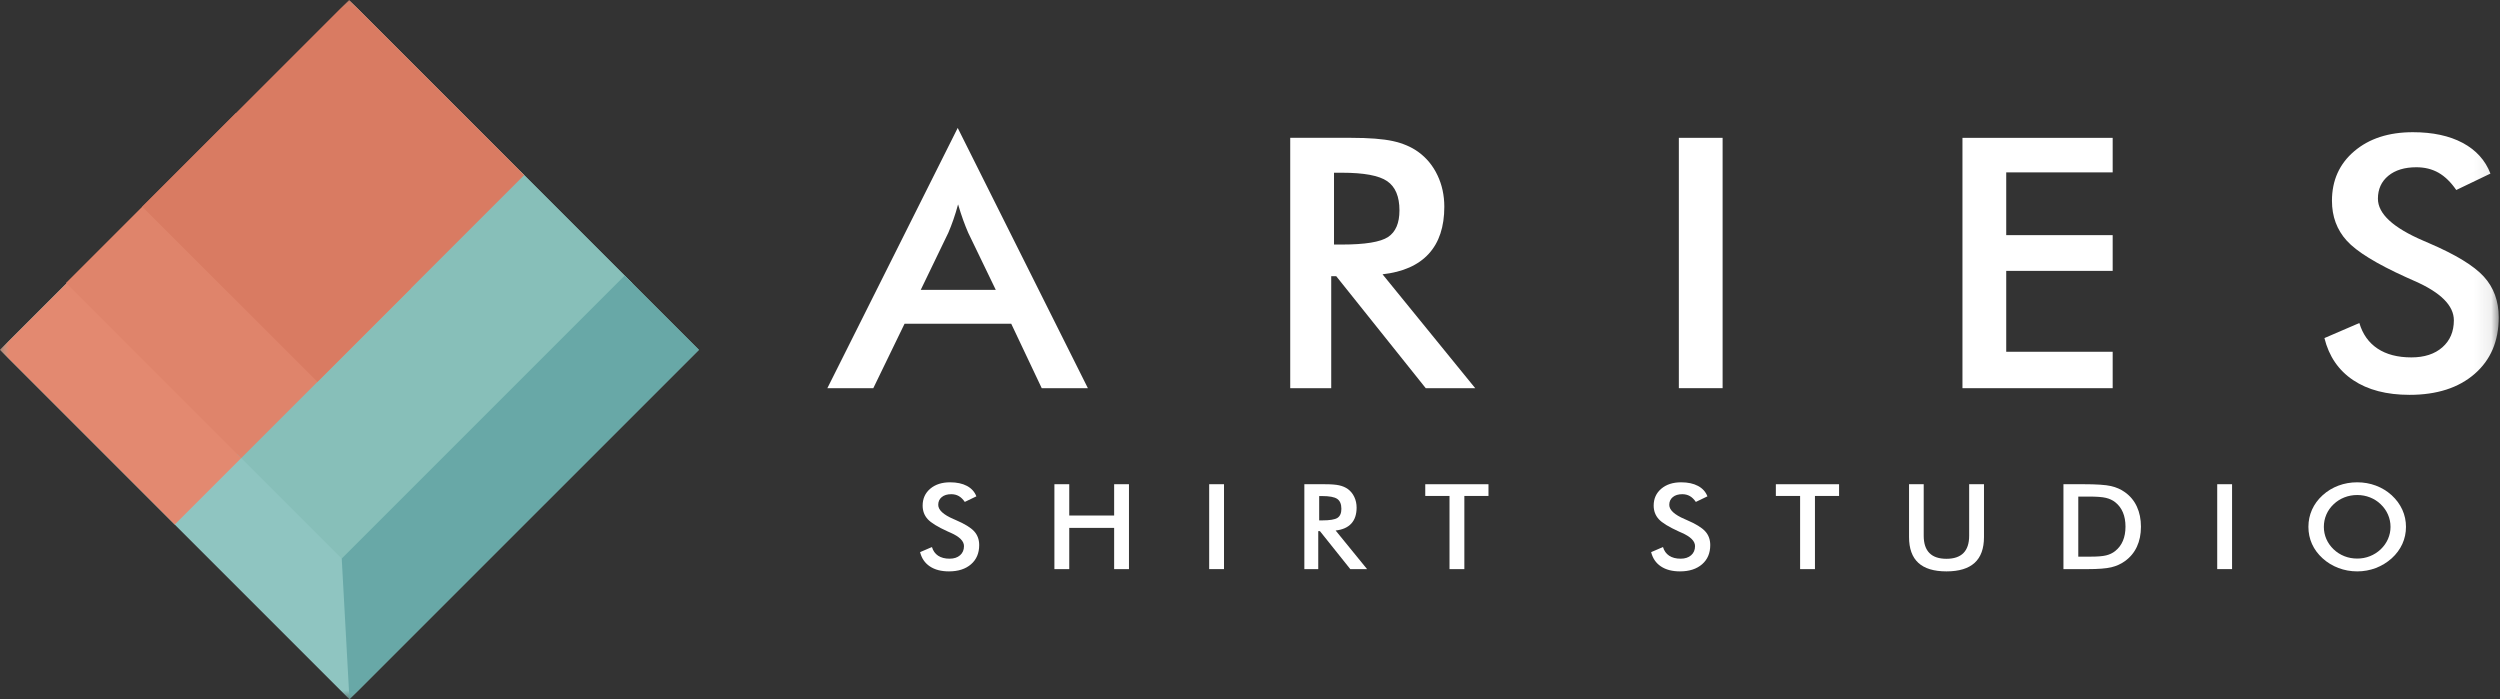 <?xml version="1.0" encoding="UTF-8"?>
<svg width="143px" height="40px" viewBox="0 0 143 40" version="1.1" xmlns="http://www.w3.org/2000/svg" xmlns:xlink="http://www.w3.org/1999/xlink">
    <rect x="0" y="0" width="143" height="40" fill="#333333" stroke="none"/>
    <title>site-logo-white</title>
    <defs>
        <polygon id="path-1" points="0 40 142.926 40 142.926 0 0 0"></polygon>
    </defs>
    <g id="Page-1" stroke="none" stroke-width="1" fill="none" fill-rule="evenodd">
        <g id="Group-26">
            <path d="M52.667,16.58 L56.958,16.58 L55.381,13.313 C55.289,13.105 55.195,12.865 55.096,12.594 C54.998,12.324 54.9,12.022 54.802,11.69 C54.718,12.002 54.628,12.294 54.534,12.564 C54.439,12.836 54.343,13.085 54.244,13.313 L52.667,16.58 Z M59.587,22.204 L57.842,18.517 L51.741,18.517 L49.953,22.204 L47.325,22.204 L54.781,7.318 L62.227,22.204 L59.587,22.204 Z" id="Fill-1" fill="#FFFFFF"></path>
            <path d="M76.305,13.988 L76.757,13.988 C78.082,13.988 78.962,13.844 79.396,13.557 C79.831,13.271 80.049,12.762 80.049,12.032 C80.049,11.243 79.816,10.686 79.349,10.364 C78.883,10.041 78.018,9.88 76.757,9.88 L76.305,9.88 L76.305,13.988 Z M76.146,15.797 L76.146,22.204 L73.801,22.204 L73.801,7.884 L77.293,7.884 C78.316,7.884 79.111,7.947 79.675,8.07 C80.24,8.195 80.722,8.4 81.122,8.687 C81.598,9.032 81.966,9.479 82.225,10.027 C82.485,10.574 82.615,11.175 82.615,11.826 C82.615,12.974 82.317,13.872 81.721,14.521 C81.125,15.17 80.245,15.559 79.081,15.69 L84.382,22.204 L81.552,22.204 L76.431,15.797 L76.146,15.797 Z" id="Fill-3" fill="#FFFFFF"></path>
            <mask id="mask-2" fill="white">
                <use xlink:href="#path-1"></use>
            </mask>
            <g id="Clip-6"></g>
            <polygon id="Fill-5" fill="#FFFFFF" mask="url(#mask-2)" points="96.03 22.203 98.533 22.203 98.533 7.884 96.03 7.884"></polygon>
            <polygon id="Fill-7" fill="#FFFFFF" mask="url(#mask-2)" points="112.253 22.204 112.253 7.885 120.845 7.885 120.845 9.86 114.756 9.86 114.756 13.45 120.845 13.45 120.845 15.494 114.756 15.494 114.756 20.121 120.845 20.121 120.845 22.204"></polygon>
            <path d="M132.957,19.338 L134.955,18.477 C135.144,19.116 135.491,19.604 135.996,19.939 C136.501,20.275 137.146,20.443 137.931,20.443 C138.674,20.443 139.265,20.251 139.703,19.866 C140.141,19.482 140.361,18.966 140.361,18.321 C140.361,17.479 139.61,16.73 138.11,16.072 C137.9,15.973 137.739,15.902 137.626,15.856 C135.929,15.087 134.799,14.391 134.235,13.768 C133.67,13.145 133.388,12.384 133.388,11.484 C133.388,10.317 133.814,9.371 134.665,8.648 C135.517,7.924 136.634,7.562 138.015,7.562 C139.152,7.562 140.101,7.766 140.865,8.173 C141.63,8.581 142.159,9.167 142.453,9.929 L140.498,10.868 C140.188,10.418 139.85,10.089 139.482,9.88 C139.115,9.671 138.691,9.567 138.215,9.567 C137.542,9.567 137.007,9.73 136.611,10.056 C136.215,10.382 136.017,10.819 136.017,11.367 C136.017,12.228 136.886,13.029 138.625,13.773 C138.758,13.832 138.864,13.877 138.941,13.91 C140.462,14.562 141.507,15.199 142.075,15.822 C142.643,16.445 142.927,17.222 142.927,18.154 C142.927,19.511 142.467,20.589 141.549,21.387 C140.63,22.186 139.389,22.585 137.826,22.585 C136.515,22.585 135.44,22.305 134.603,21.745 C133.764,21.184 133.215,20.381 132.957,19.338" id="Fill-8" fill="#FFFFFF" mask="url(#mask-2)"></path>
            <path d="M52.629,31.582 L53.307,31.29 C53.371,31.507 53.489,31.672 53.659,31.786 C53.831,31.9 54.05,31.957 54.316,31.957 C54.568,31.957 54.768,31.891 54.917,31.76 C55.065,31.631 55.14,31.455 55.14,31.236 C55.14,30.952 54.885,30.697 54.377,30.474 C54.305,30.441 54.25,30.416 54.212,30.401 C53.637,30.14 53.253,29.904 53.062,29.693 C52.87,29.481 52.775,29.223 52.775,28.918 C52.775,28.523 52.92,28.202 53.208,27.956 C53.497,27.711 53.876,27.588 54.345,27.588 C54.729,27.588 55.052,27.657 55.311,27.795 C55.57,27.934 55.749,28.132 55.849,28.391 L55.186,28.71 C55.081,28.557 54.966,28.445 54.842,28.375 C54.717,28.304 54.574,28.268 54.413,28.268 C54.183,28.268 54.003,28.323 53.868,28.434 C53.733,28.544 53.667,28.692 53.667,28.878 C53.667,29.17 53.961,29.442 54.551,29.694 C54.596,29.715 54.632,29.73 54.658,29.741 C55.174,29.962 55.528,30.178 55.721,30.39 C55.914,30.6 56.01,30.864 56.01,31.18 C56.01,31.64 55.854,32.006 55.543,32.276 C55.232,32.547 54.81,32.683 54.28,32.683 C53.835,32.683 53.471,32.588 53.187,32.397 C52.903,32.207 52.717,31.935 52.629,31.582" id="Fill-9" fill="#FFFFFF" mask="url(#mask-2)"></path>
            <polygon id="Fill-10" fill="#FFFFFF" mask="url(#mask-2)" points="60.312 32.554 60.312 27.697 61.161 27.697 61.161 29.488 63.729 29.488 63.729 27.697 64.577 27.697 64.577 32.554 63.729 32.554 63.729 30.195 61.161 30.195 61.161 32.554"></polygon>
            <polygon id="Fill-11" fill="#FFFFFF" mask="url(#mask-2)" points="69.165 32.553 70.013 32.553 70.013 27.697 69.165 27.697"></polygon>
            <path d="M75.457,29.767 L75.61,29.767 C76.06,29.767 76.358,29.719 76.505,29.621 C76.653,29.524 76.727,29.351 76.727,29.104 C76.727,28.836 76.648,28.647 76.49,28.538 C76.332,28.428 76.039,28.374 75.61,28.374 L75.457,28.374 L75.457,29.767 Z M75.404,30.381 L75.404,32.554 L74.609,32.554 L74.609,27.698 L75.792,27.698 C76.14,27.698 76.409,27.718 76.601,27.761 C76.792,27.803 76.955,27.873 77.091,27.969 C77.252,28.086 77.378,28.238 77.465,28.424 C77.553,28.609 77.598,28.813 77.598,29.035 C77.598,29.423 77.496,29.728 77.294,29.948 C77.092,30.168 76.793,30.301 76.398,30.345 L78.197,32.554 L77.237,32.554 L75.5,30.381 L75.404,30.381 Z" id="Fill-12" fill="#FFFFFF" mask="url(#mask-2)"></path>
            <polygon id="Fill-13" fill="#FFFFFF" mask="url(#mask-2)" points="83.761 28.368 83.761 32.554 82.912 32.554 82.912 28.368 81.525 28.368 81.525 27.698 85.141 27.698 85.141 28.368"></polygon>
            <path d="M94.445,31.582 L95.123,31.29 C95.186,31.507 95.305,31.672 95.475,31.786 C95.647,31.9 95.866,31.957 96.132,31.957 C96.383,31.957 96.584,31.891 96.733,31.76 C96.881,31.631 96.956,31.455 96.956,31.236 C96.956,30.952 96.701,30.697 96.192,30.474 C96.121,30.441 96.066,30.416 96.028,30.401 C95.453,30.14 95.069,29.904 94.878,29.693 C94.687,29.481 94.59,29.223 94.59,28.918 C94.59,28.523 94.735,28.202 95.024,27.956 C95.313,27.711 95.692,27.588 96.161,27.588 C96.546,27.588 96.867,27.657 97.126,27.795 C97.386,27.934 97.565,28.132 97.665,28.391 L97.002,28.71 C96.897,28.557 96.782,28.445 96.658,28.375 C96.532,28.304 96.39,28.268 96.228,28.268 C95.999,28.268 95.818,28.323 95.684,28.434 C95.55,28.544 95.482,28.692 95.482,28.878 C95.482,29.17 95.777,29.442 96.367,29.694 C96.412,29.715 96.448,29.73 96.474,29.741 C96.99,29.962 97.344,30.178 97.536,30.39 C97.73,30.6 97.826,30.864 97.826,31.18 C97.826,31.64 97.67,32.006 97.359,32.276 C97.047,32.547 96.626,32.683 96.096,32.683 C95.651,32.683 95.287,32.588 95.002,32.397 C94.719,32.207 94.533,31.935 94.445,31.582" id="Fill-14" fill="#FFFFFF" mask="url(#mask-2)"></path>
            <polygon id="Fill-15" fill="#FFFFFF" mask="url(#mask-2)" points="103.815 28.368 103.815 32.554 102.966 32.554 102.966 28.368 101.579 28.368 101.579 27.698 105.195 27.698 105.195 28.368"></polygon>
            <path d="M109.197,27.697 L110.036,27.697 L110.036,30.646 C110.036,31.084 110.145,31.413 110.362,31.633 C110.579,31.853 110.904,31.963 111.338,31.963 C111.767,31.963 112.092,31.853 112.31,31.633 C112.527,31.413 112.636,31.084 112.636,30.646 L112.636,27.697 L113.484,27.697 L113.484,30.719 C113.484,31.376 113.307,31.867 112.95,32.194 C112.592,32.52 112.055,32.683 111.338,32.683 C110.62,32.683 110.083,32.521 109.729,32.195 C109.374,31.87 109.197,31.378 109.197,30.719 L109.197,27.697 Z" id="Fill-16" fill="#FFFFFF" mask="url(#mask-2)"></path>
            <path d="M118.878,31.84 L119.591,31.84 C119.984,31.84 120.278,31.816 120.474,31.767 C120.67,31.719 120.841,31.637 120.986,31.522 C121.183,31.365 121.332,31.169 121.43,30.936 C121.529,30.703 121.578,30.432 121.578,30.122 C121.578,29.813 121.529,29.541 121.43,29.308 C121.332,29.074 121.183,28.879 120.986,28.723 C120.839,28.608 120.662,28.526 120.456,28.477 C120.251,28.428 119.929,28.404 119.491,28.404 L119.185,28.404 L118.878,28.404 L118.878,31.84 Z M118.029,32.554 L118.029,27.697 L119.174,27.697 C119.918,27.697 120.442,27.732 120.745,27.802 C121.048,27.871 121.314,27.988 121.542,28.152 C121.845,28.366 122.074,28.642 122.229,28.978 C122.385,29.314 122.462,29.698 122.462,30.129 C122.462,30.56 122.385,30.942 122.229,31.275 C122.074,31.608 121.845,31.883 121.542,32.099 C121.314,32.263 121.054,32.38 120.764,32.449 C120.472,32.519 120.018,32.554 119.402,32.554 L119.174,32.554 L118.029,32.554 Z" id="Fill-17" fill="#FFFFFF" mask="url(#mask-2)"></path>
            <polygon id="Fill-18" fill="#FFFFFF" mask="url(#mask-2)" points="126.825 32.553 127.674 32.553 127.674 27.697 126.825 27.697"></polygon>
            <path d="M136.738,30.136 C136.738,29.89 136.689,29.657 136.593,29.436 C136.497,29.215 136.359,29.018 136.178,28.845 C136.002,28.674 135.797,28.544 135.566,28.452 C135.334,28.36 135.089,28.315 134.833,28.315 C134.576,28.315 134.332,28.36 134.1,28.45 C133.868,28.541 133.662,28.672 133.481,28.845 C133.301,29.016 133.163,29.211 133.067,29.433 C132.973,29.654 132.924,29.888 132.924,30.136 C132.924,30.381 132.973,30.613 133.067,30.832 C133.163,31.051 133.301,31.246 133.481,31.419 C133.662,31.592 133.868,31.723 134.098,31.814 C134.329,31.905 134.574,31.95 134.833,31.95 C135.087,31.95 135.329,31.905 135.559,31.814 C135.788,31.723 135.995,31.592 136.178,31.419 C136.359,31.246 136.497,31.05 136.593,30.83 C136.689,30.61 136.738,30.379 136.738,30.136 M137.622,30.136 C137.622,30.481 137.553,30.807 137.414,31.114 C137.274,31.421 137.072,31.695 136.805,31.937 C136.536,32.177 136.233,32.362 135.896,32.491 C135.558,32.619 135.204,32.683 134.833,32.683 C134.458,32.683 134.099,32.618 133.758,32.489 C133.417,32.359 133.115,32.175 132.854,31.937 C132.587,31.695 132.385,31.422 132.247,31.118 C132.11,30.812 132.041,30.485 132.041,30.136 C132.041,29.788 132.11,29.461 132.247,29.153 C132.385,28.846 132.587,28.571 132.854,28.328 C133.12,28.087 133.422,27.903 133.76,27.777 C134.097,27.651 134.456,27.588 134.833,27.588 C135.209,27.588 135.564,27.651 135.901,27.777 C136.237,27.903 136.539,28.087 136.805,28.328 C137.072,28.574 137.274,28.85 137.414,29.158 C137.553,29.467 137.622,29.792 137.622,30.136" id="Fill-19" fill="#FFFFFF" mask="url(#mask-2)"></path>
            <polygon id="Fill-20" fill="#8FC5C1" mask="url(#mask-2)" points="19.988 39.999 0 20.012 19.988 0.023 39.976 20.012"></polygon>
            <polygon id="Fill-21" fill="#E38970" mask="url(#mask-2)" points="9.994 30.006 0 20.012 19.988 0.024 29.982 10.018"></polygon>
            <polygon id="Fill-22" fill="#87BFB9" mask="url(#mask-2)" points="19.988 32.39 13.578 25.98 29.761 9.797 36.172 16.206"></polygon>
            <polygon id="Fill-23" fill="#68A8A7" mask="url(#mask-2)" points="19.988 40 19.547 31.95 35.73 15.767 39.976 20.012"></polygon>
            <polygon id="Fill-24" fill="#DF846B" mask="url(#mask-2)" points="13.794 26.205 3.775 16.185 13.495 6.465 23.515 16.484"></polygon>
            <polygon id="Fill-25" fill="#D97B62" mask="url(#mask-2)" points="18.156 21.843 8.137 11.824 19.961 0 29.98 10.02"></polygon>
        </g>
    </g>
</svg>
